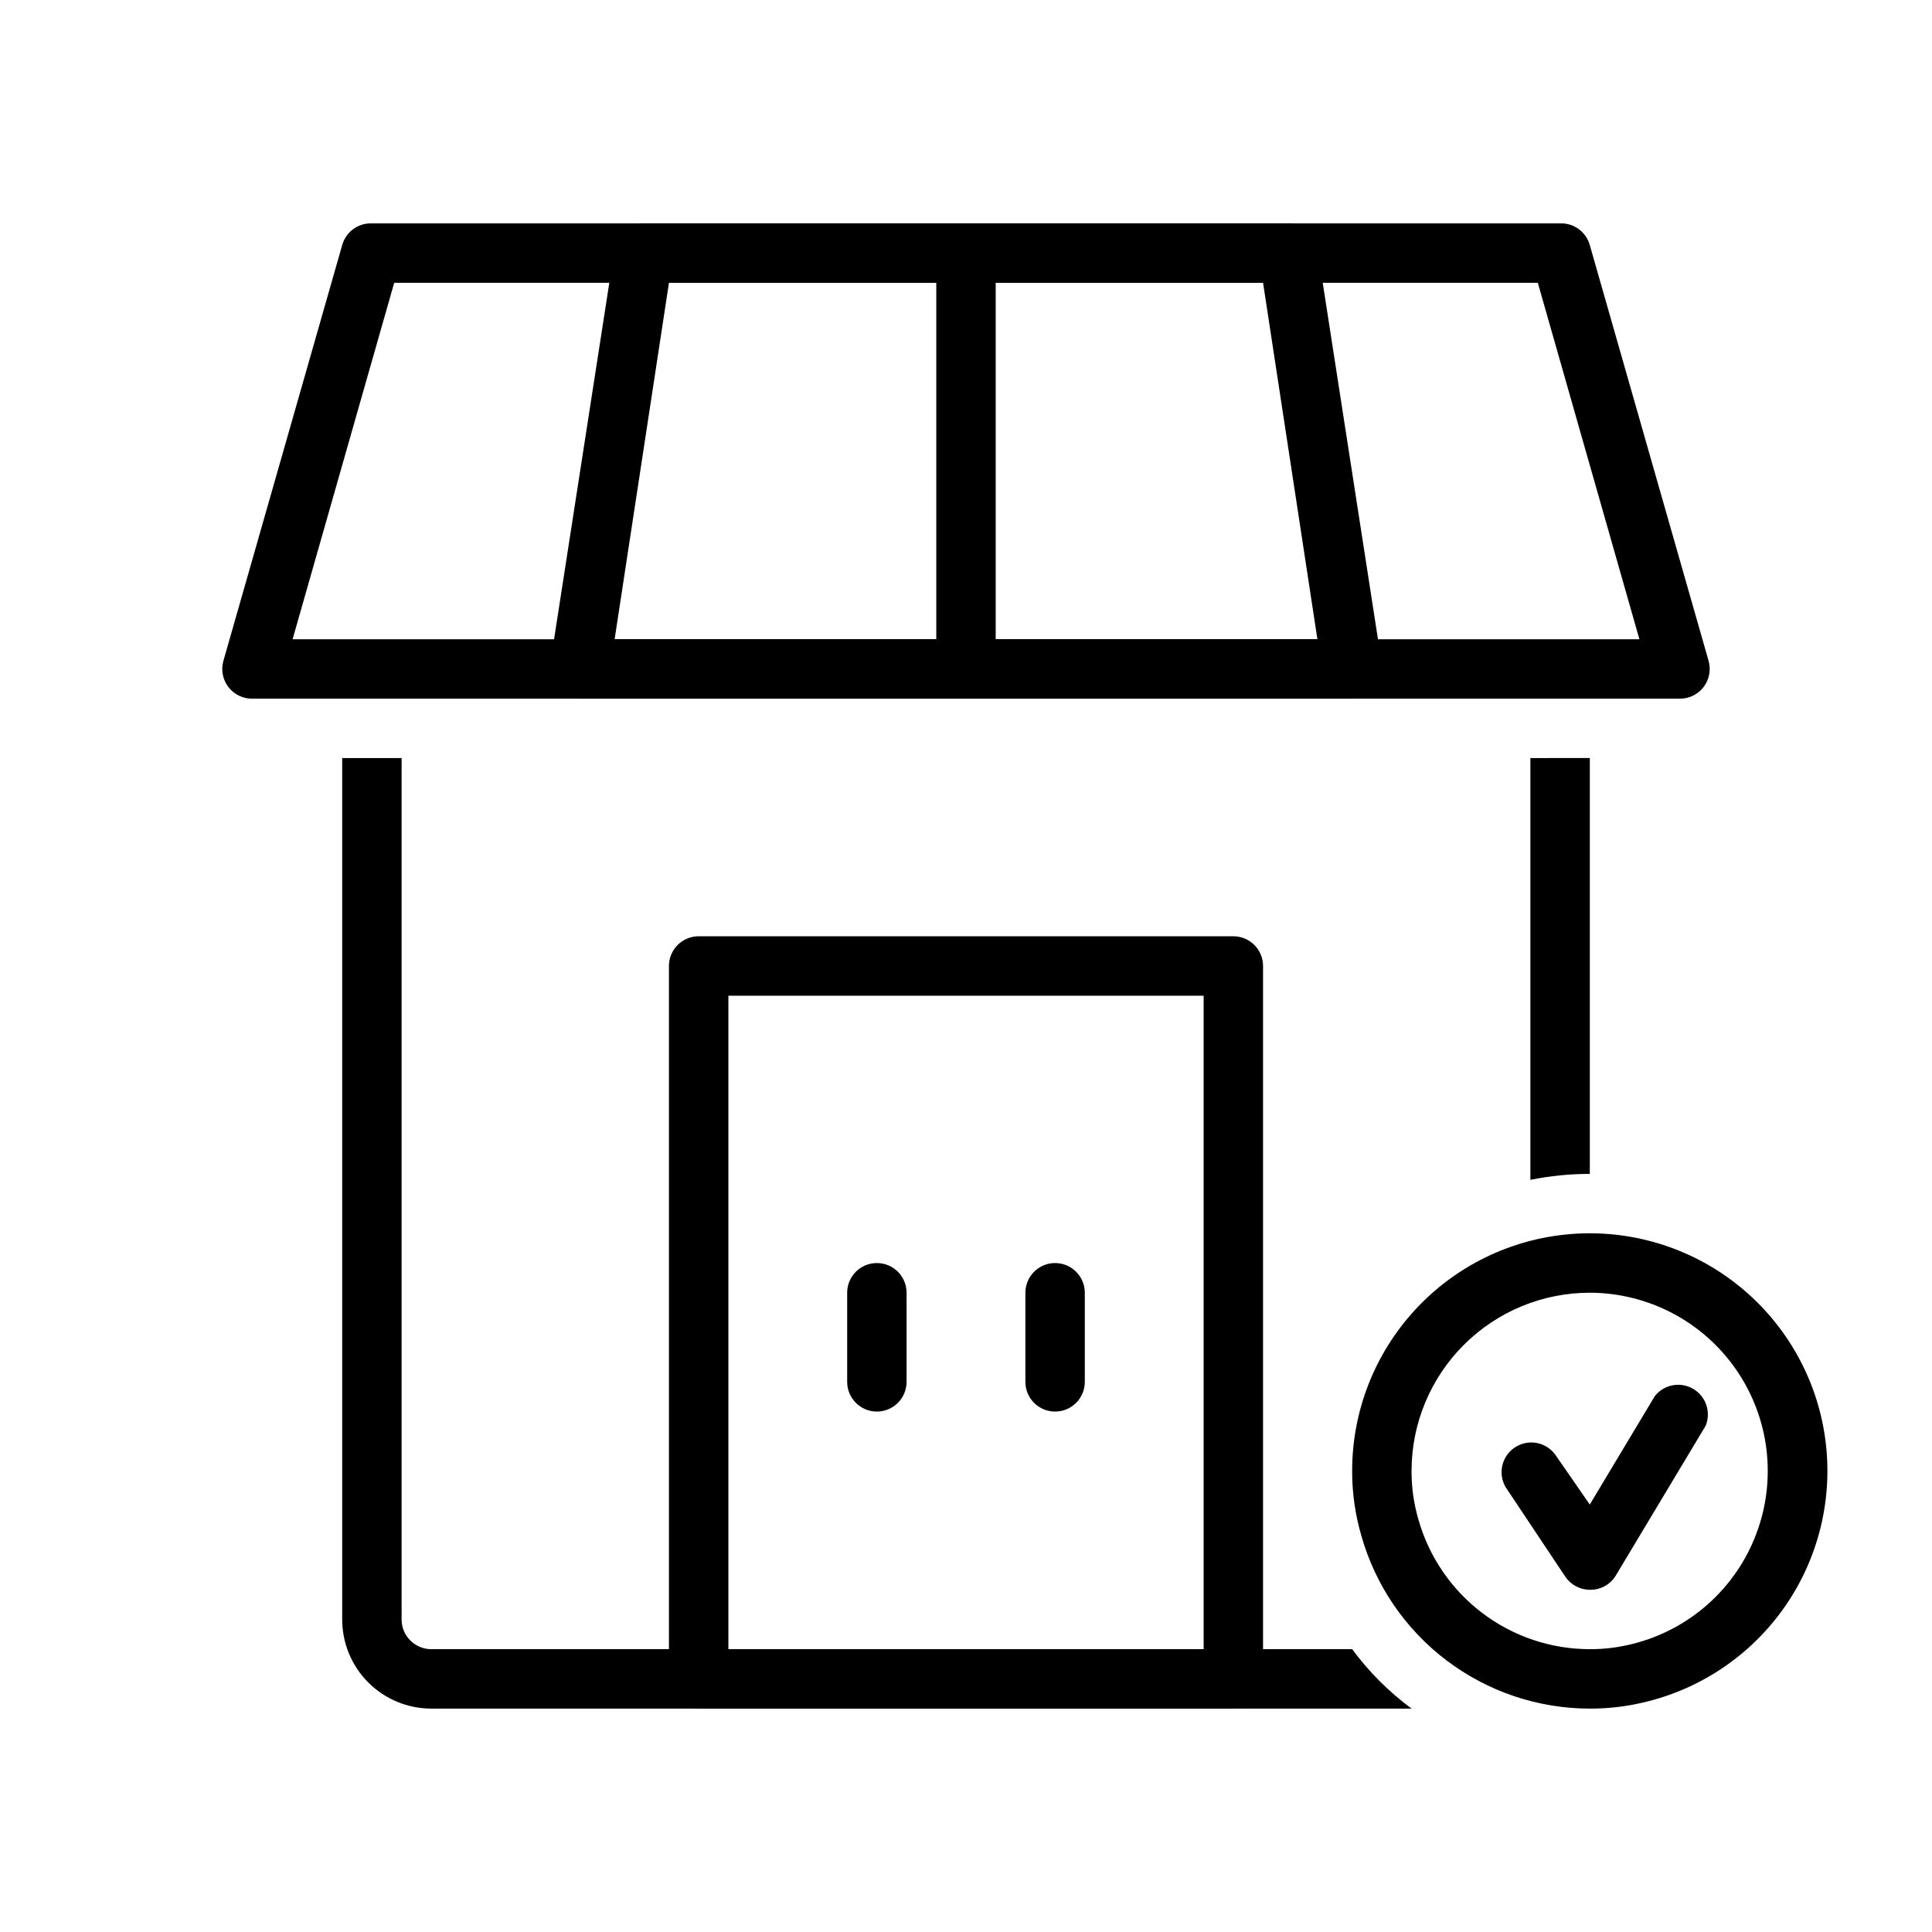 <?xml version="1.0" encoding="UTF-8"?>
<!-- The Best Svg Icon site in the world: iconSvg.co, Visit us! https://iconsvg.co -->
<svg fill="#000000" width="800px" height="800px" version="1.1" viewBox="144 144 512 512" xmlns="http://www.w3.org/2000/svg">
 <g>
  <path d="m549.57 344.89v111.78c5.184-1.051 10.457-1.578 15.746-1.574v-110.21zm-47.23 236.16h-244.04c-4.348 0-7.871-3.523-7.871-7.871v-228.29h-15.742v228.29c0 6.262 2.488 12.27 6.914 16.699 4.43 4.43 10.438 6.918 16.699 6.918h259.78c-6.004-4.434-11.312-9.738-15.742-15.746z"/>
  <path d="m470.85 596.8h-141.7c-4.348 0-7.871-3.527-7.871-7.875v-188.93c0-4.348 3.523-7.875 7.871-7.875h141.7c2.086 0 4.09 0.832 5.566 2.309 1.477 1.477 2.305 3.477 2.305 5.566v188.93c0 2.09-0.828 4.09-2.305 5.566-1.477 1.477-3.481 2.309-5.566 2.309zm-133.82-15.746h125.95v-173.18h-125.95z"/>
  <path d="m588.93 329.15h-377.86c-2.516 0.098-4.922-1.02-6.481-2.996-1.555-1.977-2.074-4.578-1.391-7l31.488-110.21c0.98-3.504 4.234-5.883 7.871-5.746h314.88c3.637-0.137 6.894 2.242 7.875 5.746l31.488 110.21c0.68 2.422 0.16 5.023-1.395 7-1.559 1.977-3.965 3.094-6.481 2.996zm-367.39-15.742h356.92l-26.922-94.465h-303.07z"/>
  <path d="m502.34 329.15h-204.67c-2.312 0.027-4.516-0.961-6.031-2.703-1.516-1.742-2.188-4.062-1.844-6.348l17.082-110.21c0.59-3.883 3.949-6.738 7.875-6.691h170.51c3.926-0.047 7.281 2.809 7.871 6.691l17.082 110.21c0.348 2.285-0.328 4.606-1.844 6.348-1.516 1.742-3.719 2.731-6.027 2.703zm-195.46-15.742h186.25l-14.406-94.465h-157.44z"/>
  <path d="m376.38 518.08c-4.348 0-7.871-3.523-7.871-7.871v-23.617c0-4.348 3.523-7.871 7.871-7.871 4.348 0 7.871 3.523 7.871 7.871v23.617c0 2.086-0.828 4.09-2.305 5.566-1.477 1.477-3.481 2.305-5.566 2.305z"/>
  <path d="m423.61 518.08c-4.348 0-7.871-3.523-7.871-7.871v-23.617c0-4.348 3.523-7.871 7.871-7.871 4.348 0 7.875 3.523 7.875 7.871v23.617c0 2.086-0.832 4.09-2.309 5.566-1.477 1.477-3.477 2.305-5.566 2.305z"/>
  <path d="m400 329.15c-4.348 0-7.875-3.523-7.875-7.871v-110.21c0-4.348 3.527-7.871 7.875-7.871s7.871 3.523 7.871 7.871v110.21c0 2.09-0.828 4.09-2.305 5.566-1.477 1.477-3.481 2.305-5.566 2.305z"/>
  <path d="m565.31 596.8c-13.703-0.016-27.023-4.492-37.949-12.762-10.926-8.27-18.855-19.875-22.59-33.055-1.629-5.574-2.449-11.355-2.438-17.16-0.004-15.816 5.945-31.051 16.66-42.68 10.715-11.633 25.41-18.805 41.172-20.098 15.762-1.289 31.43 3.394 43.898 13.125 12.465 9.73 20.812 23.797 23.383 39.398 2.57 15.605-0.82 31.605-9.504 44.82-8.684 13.219-22.02 22.684-37.363 26.52-4.988 1.27-10.121 1.906-15.27 1.891zm0-110.21v-0.004c-12.527 0-24.543 4.977-33.398 13.836-8.859 8.855-13.836 20.871-13.836 33.398-0.016 4.34 0.594 8.66 1.812 12.832 2.793 9.895 8.738 18.609 16.938 24.82 8.199 6.207 18.199 9.57 28.484 9.578 3.848 0.012 7.684-0.465 11.414-1.418 15.027-3.766 27.254-14.66 32.715-29.16 5.465-14.496 3.469-30.75-5.336-43.496-8.805-12.75-23.301-20.367-38.793-20.391z"/>
  <path d="m565.31 565.31c-2.637-0.016-5.086-1.344-6.535-3.543l-15.742-23.617h-0.004c-2.125-3.598-1.07-8.227 2.402-10.551 3.473-2.32 8.156-1.527 10.668 1.812l9.211 13.305 17.238-28.734c2.43-3.086 6.766-3.906 10.156-1.922s4.801 6.164 3.305 9.797l-23.617 39.359c-1.41 2.578-4.141 4.16-7.082 4.094z"/>
 </g>
</svg>